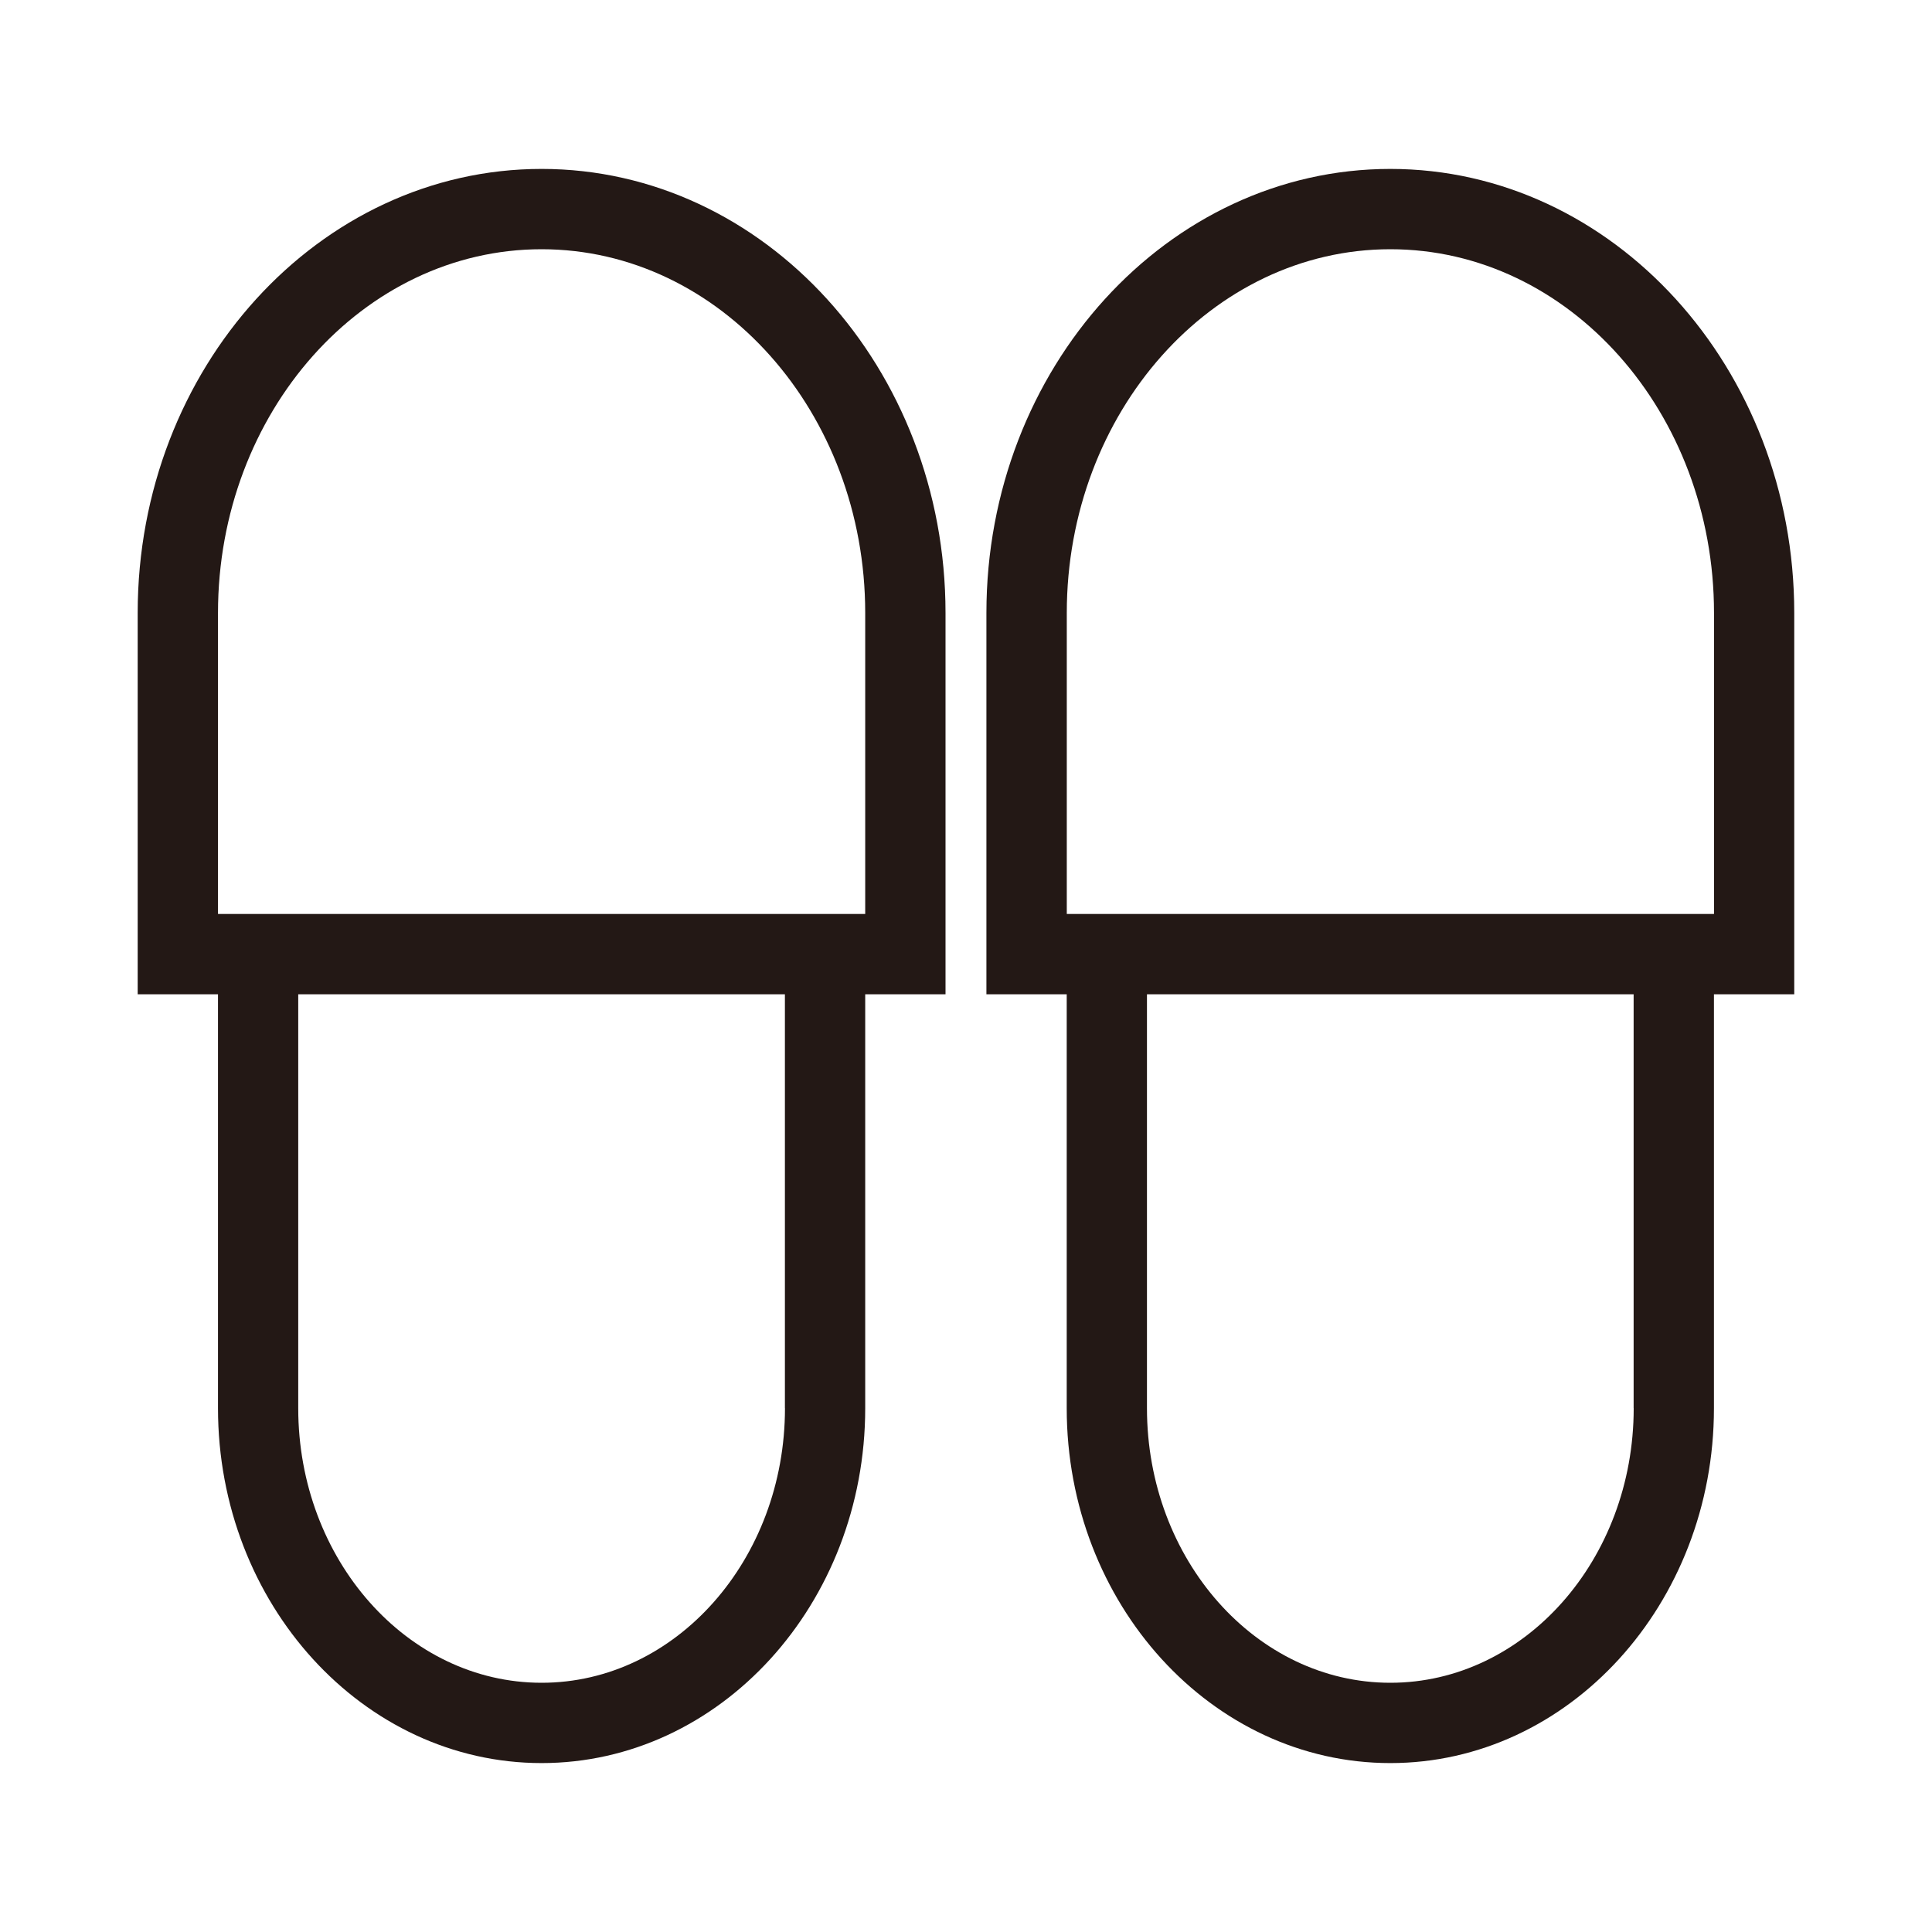 <?xml version="1.0" encoding="utf-8"?>
<!-- Generator: Adobe Illustrator 28.1.0, SVG Export Plug-In . SVG Version: 6.00 Build 0)  -->
<svg version="1.1" id="レイヤー_1" xmlns="http://www.w3.org/2000/svg" xmlns:xlink="http://www.w3.org/1999/xlink" x="0px"
	 y="0px" width="30px" height="30px" viewBox="0 0 30 30" enable-background="new 0 0 30 30" xml:space="preserve">
<g>
	<path fill="#231815" d="M8.41,2.623c-3.458,0-6.272,3.093-6.272,6.895v5.921h1.247v6.427
		c0,3.038,2.254,5.511,5.025,5.511c2.771,0,5.025-2.472,5.025-5.511v-6.427H14.682V9.518
		C14.682,5.716,11.869,2.623,8.41,2.623z M12.189,21.866c0,2.351-1.695,4.264-3.779,4.264
		c-2.083,0-3.779-1.913-3.779-4.264v-6.427h7.557V21.866z M13.435,14.192H3.385V9.518
		c0-3.114,2.254-5.648,5.025-5.648c2.771,0,5.025,2.534,5.025,5.648V14.192z"/>
	<path fill="#231815" d="M27.861,9.518c0-3.802-2.813-6.895-6.272-6.895c-3.458,0-6.272,3.093-6.272,6.895
		v5.921h1.247v6.427c0,3.038,2.254,5.511,5.025,5.511c2.771,0,5.025-2.472,5.025-5.511v-6.427h1.247
		V9.518z M25.368,21.866c0,2.351-1.695,4.264-3.779,4.264c-2.083,0-3.779-1.913-3.779-4.264v-6.427
		h7.557V21.866z M26.615,14.192H16.565V9.518c0-3.114,2.254-5.648,5.025-5.648
		c2.771,0,5.025,2.534,5.025,5.648V14.192z"/>
</g>
</svg>
